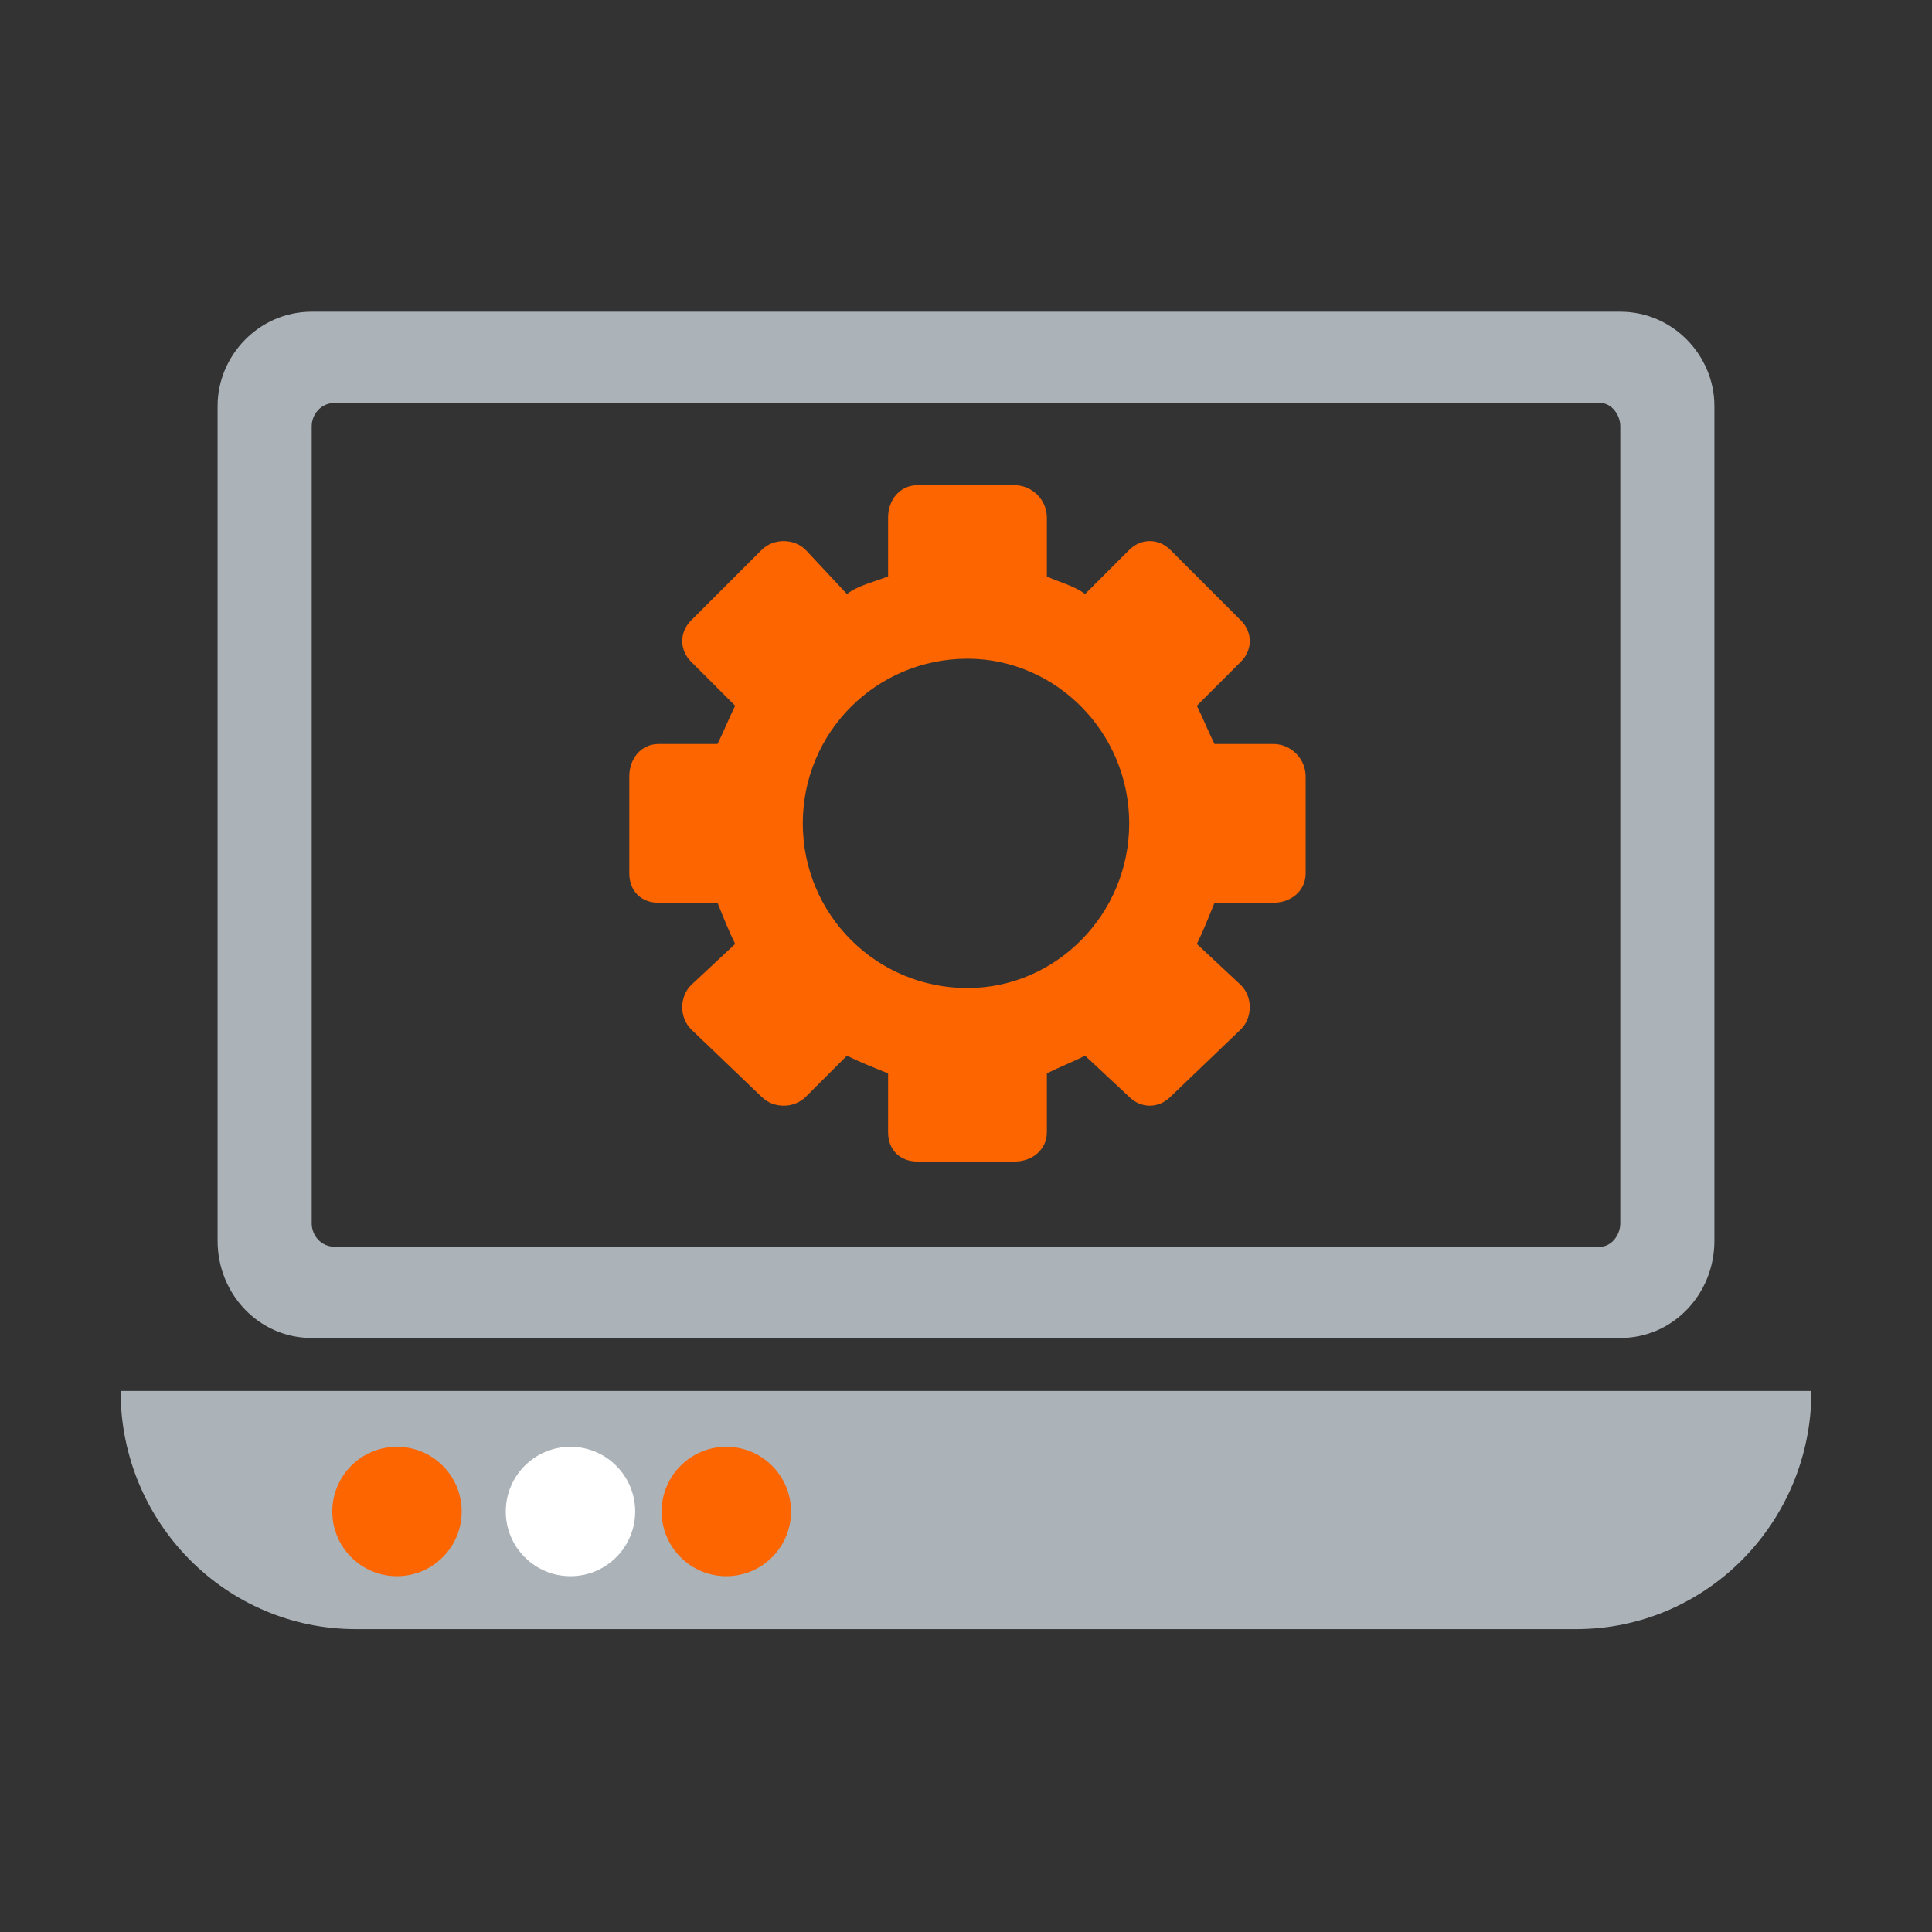 <?xml version="1.0" encoding="UTF-8"?>
<!DOCTYPE svg PUBLIC "-//W3C//DTD SVG 1.1//EN" "http://www.w3.org/Graphics/SVG/1.1/DTD/svg11.dtd">
<!-- Creator: CorelDRAW 2019 (64-Bit) -->
<svg xmlns="http://www.w3.org/2000/svg" xml:space="preserve" width="100px" height="100px" version="1.1" style="shape-rendering:geometricPrecision; text-rendering:geometricPrecision; image-rendering:optimizeQuality; fill-rule:evenodd; clip-rule:evenodd"
viewBox="0 0 6.57 6.57"
 xmlns:xlink="http://www.w3.org/1999/xlink">
 <rect x="0" y="0" width="6.57" height="6.57" fill="#333333" stroke="none"/>
 <defs>
  <style type="text/css">
   <![CDATA[
    .fil0 {fill:none}
    .fil1 {fill:#ABB2B8}
    .fil2 {fill:#FD6500}
    .fil3 {fill:white}
   ]]>
  </style>
 </defs>
 <g id="Layer_x0020_1">
  <rect class="fil0" width="6.57" height="6.57"/>
  <path class="fil1" d="M1.06 1.06l4.45 0c0.18,0 0.32,0.15 0.32,0.32l0 2.84c0,0.18 -0.14,0.33 -0.32,0.33l-4.45 0c-0.18,0 -0.32,-0.15 -0.32,-0.33l0 -2.84c0,-0.17 0.14,-0.32 0.32,-0.32zm0.08 0.31l4.3 0c0.04,0 0.07,0.04 0.07,0.08l0 2.71c0,0.04 -0.03,0.08 -0.07,0.08l-4.3 0c-0.05,0 -0.08,-0.04 -0.08,-0.08l0 -2.71c0,-0.04 0.03,-0.08 0.08,-0.08z"/>
  <path class="fil2" d="M3.29 2.24c0.3,0 0.55,0.25 0.55,0.56 0,0.31 -0.25,0.56 -0.55,0.56 -0.31,0 -0.56,-0.25 -0.56,-0.56 0,-0.31 0.25,-0.56 0.56,-0.56zm-0.17 -0.59l0.33 0c0.06,0 0.11,0.05 0.11,0.11l0 0.2c0.04,0.02 0.09,0.03 0.13,0.06l0.15 -0.15c0.04,-0.04 0.1,-0.04 0.14,0l0.24 0.24c0.04,0.04 0.04,0.1 0,0.14l-0.15 0.15c0.02,0.04 0.04,0.09 0.06,0.13l0.2 0c0.06,0 0.11,0.05 0.11,0.11l0 0.33c0,0.06 -0.05,0.1 -0.11,0.1l-0.2 0c-0.02,0.05 -0.04,0.1 -0.06,0.14l0.15 0.14c0.04,0.04 0.04,0.11 0,0.15l-0.24 0.23c-0.04,0.04 -0.1,0.04 -0.14,0l-0.15 -0.14c-0.04,0.02 -0.09,0.04 -0.13,0.06l0 0.2c0,0.06 -0.05,0.1 -0.11,0.1l-0.33 0c-0.06,0 -0.1,-0.04 -0.1,-0.1l0 -0.2c-0.05,-0.02 -0.1,-0.04 -0.14,-0.06l-0.14 0.14c-0.04,0.04 -0.11,0.04 -0.15,0l-0.24 -0.23c-0.04,-0.04 -0.04,-0.11 0,-0.15l0.15 -0.14c-0.02,-0.04 -0.04,-0.09 -0.06,-0.14l-0.2 0c-0.06,0 -0.1,-0.04 -0.1,-0.1l0 -0.33c0,-0.06 0.04,-0.11 0.1,-0.11l0.2 0c0.02,-0.04 0.04,-0.09 0.06,-0.13l-0.15 -0.15c-0.04,-0.04 -0.04,-0.1 0,-0.14l0.24 -0.24c0.04,-0.04 0.11,-0.04 0.15,0l0.14 0.15c0.04,-0.03 0.09,-0.04 0.14,-0.06l0 -0.2c0,-0.06 0.04,-0.11 0.1,-0.11z"/>
  <path class="fil1" d="M0.41 4.73l5.75 0 0 0c0,0.45 -0.36,0.81 -0.8,0.81l-4.15 0c-0.44,0 -0.8,-0.36 -0.8,-0.81l0 0z"/>
  <circle class="fil2" cx="1.35" cy="5.14" r="0.22"/>
  <circle class="fil3" cx="1.94" cy="5.14" r="0.22"/>
  <circle class="fil2" cx="2.47" cy="5.14" r="0.22"/>
 </g>
</svg>
